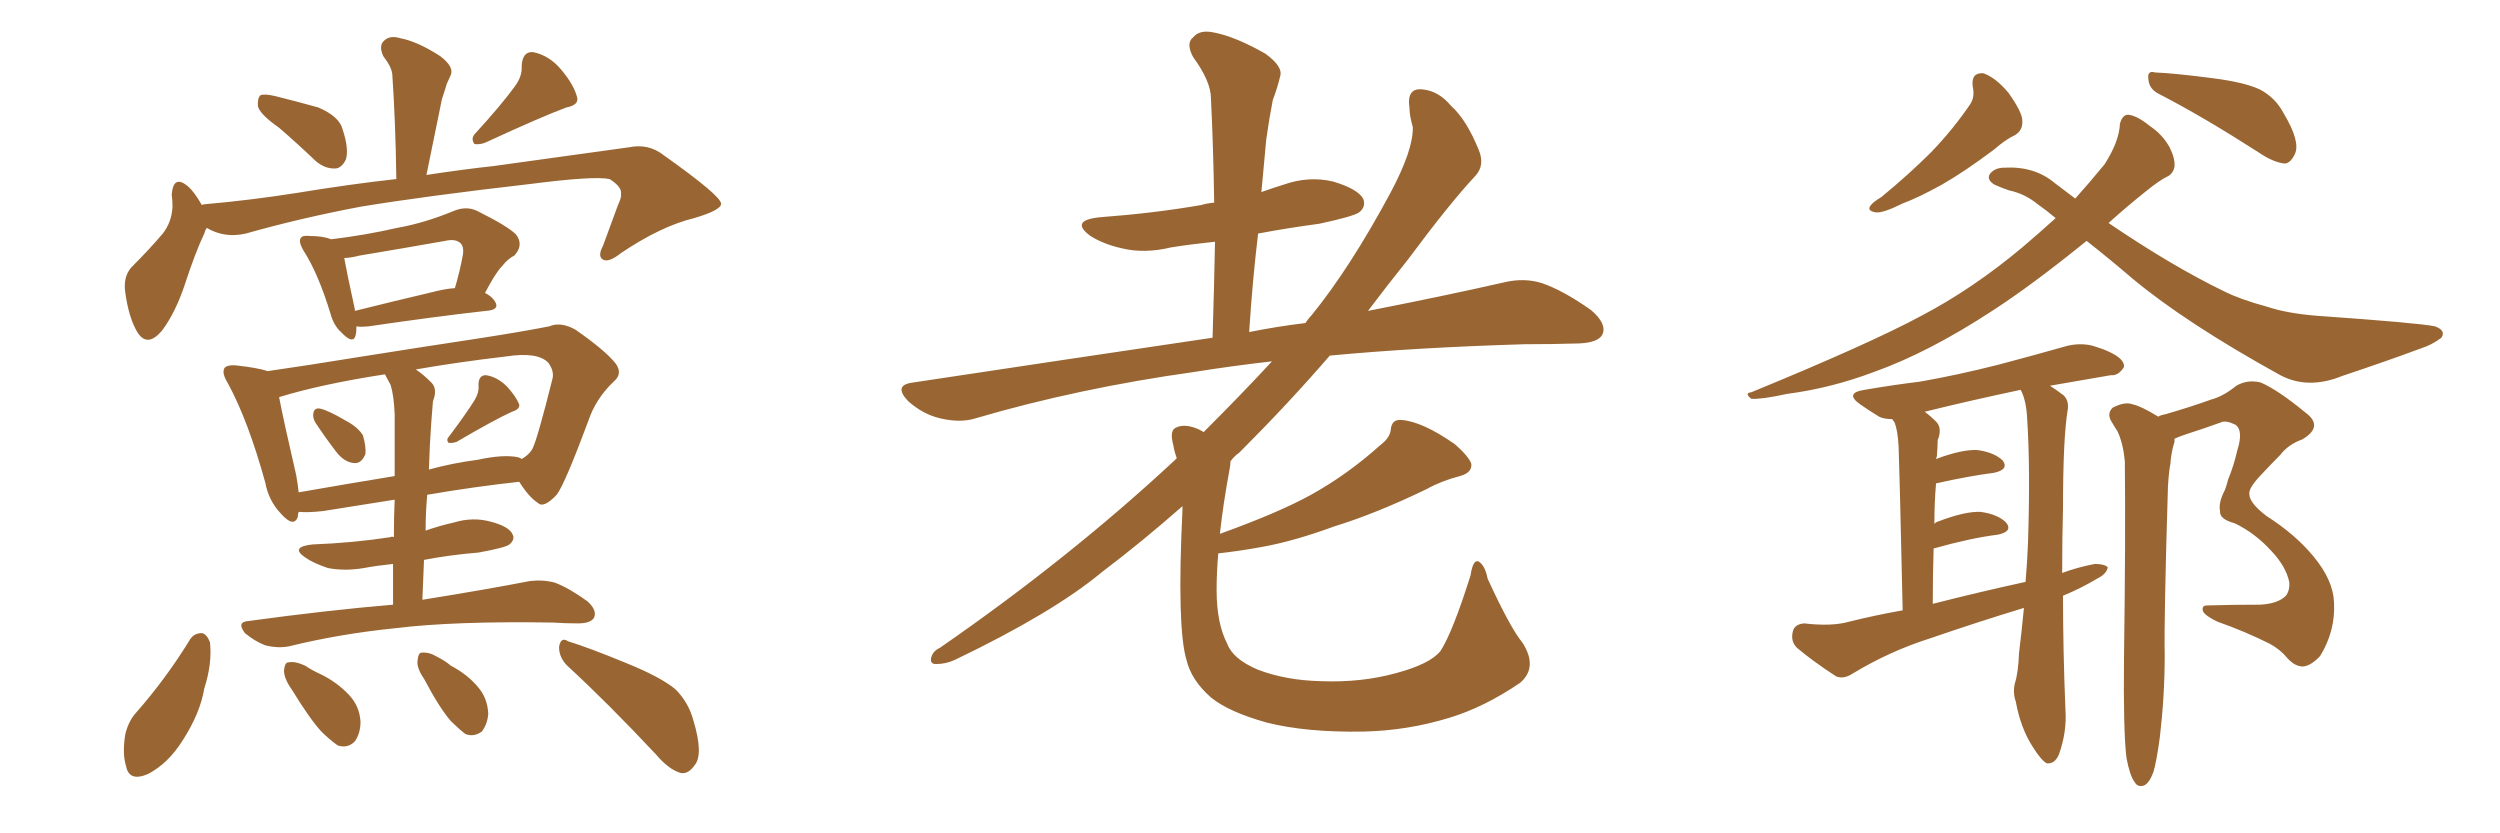 <svg xmlns="http://www.w3.org/2000/svg" xmlns:xlink="http://www.w3.org/1999/xlink" width="450" height="150"><path fill="#996633" padding="10" d="M50.24 23.00L50.24 23.00Q46.88 20.65 46.44 19.19L46.44 19.19Q46.29 17.72 46.88 17.14L46.88 17.14Q47.61 16.85 49.51 17.29L49.51 17.29Q53.61 18.31 57.28 19.34L57.28 19.34Q61.08 20.95 61.67 23.29L61.67 23.29Q62.84 26.81 62.26 28.71L62.26 28.71Q61.52 30.18 60.50 30.32L60.50 30.32Q58.59 30.47 56.84 29.00L56.84 29.00Q53.47 25.78 50.24 23.00ZM92.58 15.67L92.58 15.67Q94.04 13.77 93.90 11.87L93.90 11.87Q94.04 9.23 95.95 9.38L95.95 9.38Q98.88 9.96 101.07 12.60L101.07 12.60Q103.27 15.23 103.86 17.43L103.86 17.43Q104.30 18.90 101.95 19.34L101.95 19.34Q97.27 21.09 87.45 25.63L87.45 25.63Q86.43 26.07 85.40 25.93L85.40 25.93Q84.67 24.90 85.55 24.02L85.55 24.02Q90.23 18.90 92.58 15.67ZM37.21 41.02L37.21 41.02Q36.91 41.46 36.77 42.04L36.77 42.04Q35.16 45.41 33.25 51.27L33.25 51.27Q31.64 56.10 29.30 59.33L29.30 59.33Q26.37 62.99 24.46 59.33L24.46 59.33Q23.14 56.84 22.56 52.73L22.56 52.73Q22.12 49.95 23.58 48.19L23.58 48.19Q26.95 44.82 29.30 42.04L29.30 42.04Q30.91 39.99 31.05 37.21L31.05 37.21Q31.05 36.04 30.91 35.01L30.91 35.01Q31.20 31.35 33.84 33.54L33.84 33.54Q35.01 34.57 36.33 36.91L36.33 36.91Q36.62 36.77 36.77 36.77L36.77 36.77Q45.12 36.04 53.47 34.72L53.47 34.72Q63.28 33.11 71.34 32.23L71.34 32.23Q71.19 21.83 70.61 13.33L70.61 13.33Q70.46 12.01 68.99 10.11L68.99 10.11Q68.12 8.20 69.14 7.32L69.14 7.32Q70.17 6.30 72.07 6.88L72.07 6.88Q75.15 7.47 79.25 10.11L79.25 10.11Q81.74 12.01 81.15 13.48L81.15 13.48Q80.86 14.06 80.42 15.09L80.42 15.09Q80.13 16.11 79.54 17.87L79.54 17.87Q78.22 24.32 76.76 31.49L76.76 31.49Q83.50 30.47 88.92 29.88L88.92 29.88Q102.54 27.98 113.23 26.51L113.23 26.51Q116.75 25.78 119.53 27.98L119.53 27.98Q129.64 35.16 129.79 36.62L129.79 36.62Q129.93 37.79 124.95 39.26L124.95 39.26Q118.95 40.72 111.77 45.56L111.77 45.56Q109.57 47.31 108.54 46.73L108.54 46.73Q107.52 46.14 108.54 44.24L108.54 44.24Q109.86 40.58 111.18 37.06L111.18 37.06Q111.91 35.45 111.77 35.01L111.77 35.01Q112.06 33.69 109.72 32.23L109.72 32.23Q106.93 31.64 95.51 33.11L95.51 33.11Q76.46 35.30 64.89 37.21L64.89 37.21Q54.05 39.26 44.24 42.04L44.24 42.04Q40.43 42.92 37.21 41.02ZM64.16 58.74L64.16 58.74Q64.16 59.77 64.01 60.35L64.01 60.35Q63.57 62.11 61.38 59.77L61.38 59.77Q60.06 58.59 59.47 56.40L59.47 56.40Q57.28 49.22 54.64 45.12L54.64 45.12Q53.61 43.36 54.20 42.77L54.20 42.77Q54.49 42.33 55.81 42.48L55.81 42.48Q58.15 42.48 59.62 43.07L59.62 43.07Q65.77 42.33 71.48 41.02L71.48 41.02Q76.46 40.14 81.74 37.94L81.74 37.94Q83.94 37.06 85.84 37.94L85.84 37.94Q91.41 40.72 92.87 42.19L92.87 42.19Q94.34 44.09 92.58 46.00L92.58 46.00Q91.41 46.58 90.38 47.90L90.38 47.90Q89.21 49.07 87.30 52.73L87.30 52.73Q88.48 53.32 89.06 54.20L89.06 54.20Q90.09 55.81 87.45 55.96L87.45 55.96Q78.37 56.98 66.36 58.74L66.36 58.74Q64.75 58.89 64.16 58.74ZM77.78 52.59L77.78 52.59Q79.98 52.00 81.88 51.86L81.88 51.86Q82.76 48.93 83.35 45.70L83.35 45.70Q83.50 44.38 82.91 43.80L82.91 43.80Q82.03 42.92 80.13 43.36L80.13 43.36Q72.66 44.68 64.75 46.00L64.75 46.00Q62.99 46.44 61.96 46.44L61.96 46.44Q62.40 48.93 63.87 55.66L63.87 55.66Q63.87 55.81 63.87 55.96L63.87 55.96Q70.31 54.35 77.78 52.59ZM56.84 76.17L56.84 76.17Q56.25 75.29 56.40 74.41L56.40 74.41Q56.54 73.39 57.57 73.54L57.57 73.54Q59.03 73.83 62.26 75.73L62.26 75.73Q64.45 76.90 65.33 78.37L65.33 78.37Q65.92 80.42 65.77 81.74L65.77 81.74Q65.04 83.50 63.72 83.35L63.72 83.35Q61.96 83.20 60.50 81.30L60.50 81.30Q58.59 78.81 56.84 76.17ZM85.40 72.07L85.40 72.07Q86.28 70.61 86.13 69.29L86.13 69.29Q86.13 67.53 87.45 67.53L87.45 67.53Q89.50 67.82 91.26 69.58L91.26 69.58Q92.87 71.34 93.46 72.80L93.46 72.80Q93.60 73.68 92.14 74.12L92.14 74.12Q88.92 75.59 82.18 79.54L82.18 79.54Q81.30 79.83 80.71 79.69L80.71 79.69Q80.27 79.10 80.86 78.52L80.86 78.52Q83.94 74.41 85.40 72.07ZM70.75 108.84L70.75 108.84Q70.75 104.74 70.75 101.51L70.75 101.51Q67.82 101.81 65.48 102.25L65.48 102.25Q62.11 102.83 59.03 102.25L59.03 102.25Q56.40 101.37 54.93 100.34L54.93 100.34Q52.15 98.44 56.25 98.00L56.25 98.00Q63.72 97.71 70.31 96.68L70.31 96.68Q70.46 96.53 70.90 96.68L70.90 96.68Q70.90 92.72 71.04 89.94L71.04 89.94Q64.45 90.97 58.15 91.99L58.15 91.99Q55.52 92.29 53.76 92.14L53.76 92.14Q53.61 92.58 53.61 93.02L53.61 93.02Q52.88 95.07 50.54 92.43L50.54 92.43Q48.34 90.09 47.75 86.87L47.75 86.87Q44.68 75.73 41.02 68.99L41.02 68.99Q39.84 67.09 40.43 66.21L40.43 66.21Q41.02 65.63 42.48 65.77L42.48 65.77Q46.44 66.21 48.19 66.80L48.19 66.80Q55.37 65.77 64.31 64.31L64.31 64.31Q76.32 62.40 85.99 60.94L85.99 60.94Q93.60 59.77 98.88 58.74L98.88 58.74Q100.93 57.86 103.56 59.33L103.56 59.33Q108.84 62.99 110.74 65.33L110.74 65.33Q112.21 67.24 110.45 68.70L110.45 68.70Q107.23 71.78 105.91 75.73L105.91 75.73L105.91 75.73Q101.66 87.16 100.20 89.06L100.20 89.06Q97.85 91.55 96.83 90.53L96.83 90.53Q95.21 89.50 93.46 86.72L93.46 86.72Q85.40 87.60 76.90 89.06L76.90 89.06Q76.61 92.29 76.61 95.51L76.61 95.51Q79.10 94.63 81.74 94.04L81.74 94.04Q85.11 93.02 88.33 93.90L88.33 93.90Q91.70 94.78 92.29 96.24L92.29 96.24Q92.72 97.12 91.70 98.00L91.70 98.00Q90.97 98.58 86.13 99.46L86.13 99.46Q80.86 99.90 76.32 100.78L76.32 100.78Q76.17 104.30 76.03 107.96L76.03 107.96Q87.89 106.05 95.36 104.59L95.36 104.59Q97.71 104.30 99.90 104.88L99.90 104.88Q102.54 105.91 105.76 108.25L105.76 108.25Q107.52 109.86 106.93 111.18L106.93 111.18Q106.35 112.21 104.00 112.21L104.00 112.21Q101.81 112.21 99.46 112.06L99.46 112.06Q81.74 111.77 71.04 113.09L71.04 113.09Q61.08 114.11 52.15 116.31L52.15 116.31Q50.10 116.75 47.75 116.16L47.75 116.16Q45.85 115.43 44.09 113.96L44.09 113.96Q42.48 111.91 44.82 111.77L44.82 111.77Q58.74 109.86 70.75 108.84ZM70.31 69.29L70.31 69.29Q69.87 68.41 69.29 67.38L69.29 67.38Q57.86 69.14 50.24 71.48L50.24 71.48Q50.98 75.44 53.32 85.55L53.32 85.55Q53.61 87.16 53.76 88.62L53.76 88.62Q62.11 87.16 71.04 85.69L71.04 85.69Q71.04 76.46 71.04 74.56L71.04 74.56Q70.90 71.19 70.31 69.29ZM77.64 75.88L77.64 75.88Q77.34 79.98 77.20 84.52L77.20 84.52Q81.45 83.35 85.99 82.76L85.99 82.76Q90.67 81.74 93.31 82.32L93.31 82.32Q93.75 82.47 93.90 82.62L93.90 82.62Q95.21 81.88 95.80 80.86L95.80 80.86Q96.68 79.25 99.46 68.12L99.46 68.12Q99.76 66.80 98.73 65.33L98.73 65.33Q96.83 63.28 91.11 64.16L91.11 64.16Q82.32 65.19 74.85 66.50L74.85 66.50Q76.17 67.38 77.64 68.85L77.64 68.85Q78.81 70.02 77.93 72.22L77.93 72.22Q77.78 73.97 77.64 75.88ZM34.28 114.99L34.28 114.99Q35.01 113.96 36.33 113.96L36.33 113.96Q37.21 114.11 37.79 115.58L37.79 115.58Q38.23 119.38 36.77 123.93L36.77 123.93Q36.04 128.32 32.96 133.15L32.96 133.15Q30.32 137.40 26.66 139.31L26.66 139.31Q23.29 140.77 22.71 137.99L22.71 137.99Q21.97 135.64 22.56 132.13L22.56 132.13Q23.14 129.79 24.46 128.32L24.46 128.32Q29.88 122.17 34.28 114.99ZM52.59 124.22L52.59 124.22Q51.12 122.17 51.12 120.70L51.12 120.70Q51.27 119.24 51.86 119.24L51.86 119.24Q53.03 118.95 54.93 119.82L54.93 119.82Q56.25 120.70 57.57 121.29L57.57 121.29Q60.64 122.75 62.84 125.10L62.84 125.10Q64.75 127.15 64.89 129.93L64.89 129.93Q64.89 131.98 63.87 133.45L63.87 133.45Q62.55 134.77 60.79 134.18L60.79 134.18Q59.33 133.15 57.86 131.69L57.86 131.69Q55.81 129.49 52.59 124.22ZM76.32 122.17L76.32 122.17Q75 120.26 75.15 118.95L75.15 118.95Q75.29 117.48 75.88 117.48L75.88 117.48Q77.20 117.33 78.66 118.21L78.66 118.21Q80.13 118.95 81.15 119.82L81.15 119.82Q84.23 121.44 86.13 123.78L86.13 123.78Q87.74 125.68 87.89 128.47L87.89 128.47Q87.74 130.37 86.72 131.69L86.72 131.69Q85.25 132.71 83.79 132.13L83.79 132.13Q82.62 131.25 81.15 129.79L81.15 129.79Q79.10 127.44 76.32 122.17ZM102.10 119.82L102.10 119.82L102.10 119.82Q100.63 118.36 100.63 116.46L100.63 116.46Q100.93 114.55 102.25 115.43L102.25 115.43Q106.05 116.60 112.79 119.38L112.79 119.38Q118.95 121.88 121.58 124.07L121.58 124.07Q123.93 126.42 124.80 129.64L124.80 129.64Q126.71 135.94 124.95 137.84L124.95 137.84Q123.93 139.31 122.61 139.16L122.61 139.16Q120.41 138.57 118.07 135.79L118.07 135.79Q109.28 126.42 102.10 119.82ZM274.07 115.72L274.07 115.72L274.07 115.72Q276.86 120.12 273.63 122.90L273.63 122.90Q267.19 127.29 260.89 129.20L260.89 129.20Q253.27 131.54 245.21 131.69L245.21 131.69Q235.11 131.84 228.08 130.08L228.08 130.08Q221.19 128.17 217.97 125.54L217.97 125.54Q214.45 122.46 213.57 118.80L213.57 118.80Q211.82 112.94 212.84 91.85L212.84 91.85Q212.84 91.26 212.84 91.11L212.84 91.11Q205.52 97.56 198.34 102.98L198.34 102.98Q189.55 110.30 171.83 118.80L171.83 118.80Q170.21 119.53 168.46 119.53L168.46 119.53Q167.43 119.53 167.58 118.51L167.58 118.51Q167.87 117.19 169.19 116.60L169.19 116.60Q192.48 100.49 211.38 82.91L211.38 82.91Q211.67 82.62 211.82 82.47L211.82 82.47Q211.38 81.30 211.23 80.27L211.23 80.27Q210.50 77.64 211.52 77.05L211.52 77.05Q212.84 76.32 214.75 76.90L214.75 76.90Q215.77 77.20 216.65 77.78L216.65 77.78Q223.54 70.90 228.96 65.04L228.96 65.04Q221.34 65.92 215.04 66.94L215.04 66.94Q194.09 69.87 175.63 75.29L175.63 75.29Q172.85 76.17 169.19 75.29L169.19 75.29Q166.11 74.56 163.48 72.22L163.48 72.22Q160.69 69.29 164.36 68.85L164.36 68.85Q193.51 64.45 218.26 60.79L218.26 60.79Q218.55 51.56 218.70 43.51L218.70 43.51Q214.45 43.95 210.79 44.53L210.79 44.53Q205.96 45.70 201.86 44.68L201.86 44.68Q198.63 43.95 196.29 42.48L196.29 42.48Q192.48 39.70 197.90 39.11L197.90 39.11Q207.71 38.38 216.21 36.91L216.21 36.91Q217.09 36.62 218.55 36.47L218.55 36.47Q218.41 26.66 217.97 17.72L217.97 17.72Q217.97 14.65 214.75 10.25L214.75 10.25Q213.43 7.76 214.75 6.74L214.75 6.74Q215.92 5.27 218.55 5.86L218.55 5.86Q222.36 6.59 227.78 9.67L227.78 9.67Q231.01 12.01 230.42 13.77L230.42 13.77Q229.98 15.67 229.10 18.02L229.10 18.02Q228.52 20.95 227.93 25.05L227.93 25.05Q227.49 29.59 227.05 34.57L227.05 34.57Q229.10 33.84 231.01 33.25L231.01 33.25Q235.55 31.64 239.94 32.67L239.94 32.67Q244.34 33.98 245.36 35.74L245.36 35.74Q245.95 37.21 244.63 38.23L244.63 38.23Q243.60 38.96 237.45 40.28L237.45 40.28Q231.88 41.02 226.46 42.04L226.46 42.04Q225.44 50.54 224.85 59.77L224.85 59.77Q229.98 58.74 234.96 58.15L234.96 58.15Q235.55 57.28 236.13 56.69L236.13 56.69Q243.02 48.19 250.20 34.86L250.20 34.86Q254.44 26.95 254.30 22.85L254.30 22.85Q253.71 20.80 253.71 19.48L253.71 19.48Q253.13 15.67 256.20 16.11L256.20 16.11Q258.98 16.41 261.18 19.04L261.18 19.04Q263.96 21.53 266.16 26.95L266.16 26.95Q267.33 29.74 265.58 31.64L265.58 31.64Q261.04 36.47 253.42 46.73L253.42 46.73Q249.90 51.12 246.24 55.96L246.24 55.96Q260.45 53.17 270.70 50.83L270.70 50.83Q274.37 49.95 277.59 50.98L277.59 50.98Q281.40 52.29 286.38 55.81L286.38 55.81Q289.31 58.30 288.43 60.21L288.43 60.21Q287.70 61.67 284.18 61.82L284.18 61.82Q279.49 61.96 274.51 61.96L274.51 61.96Q254.74 62.55 239.36 64.01L239.36 64.01Q232.03 72.51 223.10 81.45L223.10 81.45Q222.07 82.18 221.48 83.06L221.48 83.06Q221.48 83.79 221.34 84.38L221.34 84.38Q220.17 90.67 219.58 96.09L219.58 96.09Q230.13 92.29 235.99 89.06L235.99 89.06Q242.58 85.40 248.44 80.13L248.44 80.13Q250.20 78.81 250.34 77.34L250.34 77.34Q250.49 75.44 252.25 75.59L252.25 75.59Q256.05 75.88 261.91 79.98L261.91 79.98Q264.40 82.18 264.84 83.50L264.84 83.50Q264.99 85.11 262.79 85.69L262.79 85.69Q259.42 86.57 256.79 88.04L256.79 88.04Q247.71 92.43 240.09 94.78L240.09 94.78Q232.91 97.41 227.20 98.44L227.20 98.44Q223.24 99.17 219.29 99.61L219.29 99.61Q218.99 102.98 218.99 106.20L218.99 106.20Q218.99 112.21 220.90 115.87L220.90 115.87Q221.92 118.65 226.46 120.56L226.46 120.56Q231.45 122.46 237.74 122.61L237.74 122.61Q245.07 122.90 251.37 121.14L251.37 121.14Q257.37 119.53 259.28 117.19L259.28 117.19Q261.47 113.82 264.70 103.56L264.70 103.56Q265.14 100.63 266.16 101.07L266.16 101.07Q267.33 101.81 267.77 104.15L267.77 104.15Q271.88 113.09 274.07 115.72ZM355.08 15.53L355.08 15.53Q354.79 13.04 356.98 13.18L356.98 13.18Q359.18 13.92 361.52 16.70L361.52 16.70Q364.01 20.21 364.01 21.68L364.01 21.68Q364.16 23.44 362.70 24.32L362.70 24.32Q361.08 25.05 358.89 26.95L358.89 26.95Q353.61 30.91 349.51 33.25L349.51 33.25Q345.26 35.60 342.48 36.62L342.48 36.62Q338.96 38.38 337.65 38.23L337.65 38.23Q335.89 37.94 336.77 36.91L336.77 36.91Q337.21 36.33 338.67 35.45L338.67 35.45Q343.65 31.35 347.61 27.39L347.61 27.39Q351.56 23.29 354.64 18.75L354.64 18.75Q355.52 17.43 355.08 15.53ZM388.77 16.99L388.77 16.99Q386.87 16.11 386.72 14.36L386.72 14.36Q386.43 12.60 387.89 13.04L387.89 13.04Q391.41 13.18 398.14 14.06L398.14 14.06Q404.00 14.79 406.79 16.11L406.79 16.11Q409.57 17.58 411.04 20.36L411.04 20.36Q414.11 25.49 413.09 27.69L413.09 27.69Q412.35 29.30 411.33 29.44L411.33 29.44Q409.28 29.30 406.49 27.39L406.49 27.39Q396.68 21.09 388.77 16.99ZM375.59 43.36L375.59 43.36Q365.63 51.42 358.59 55.96L358.59 55.96Q347.17 63.43 337.35 66.94L337.35 66.94Q329.59 69.87 321.68 70.90L321.68 70.90Q316.99 71.92 315.23 71.78L315.23 71.78Q313.92 70.75 315.23 70.61L315.23 70.61Q336.62 61.82 345.85 56.84L345.85 56.84Q355.08 52.00 364.01 44.53L364.01 44.53Q366.94 42.04 370.02 39.26L370.02 39.26Q368.26 37.79 366.80 36.77L366.80 36.77Q364.45 34.86 361.67 34.28L361.67 34.28Q360.35 33.84 359.03 33.25L359.03 33.25Q357.57 32.37 358.15 31.35L358.15 31.35Q359.03 30.18 360.79 30.18L360.79 30.18Q366.21 29.88 369.87 32.96L369.87 32.96Q371.63 34.28 373.54 35.74L373.54 35.74Q376.17 32.81 378.81 29.59L378.81 29.59Q381.45 25.49 381.59 22.27L381.59 22.27Q382.03 20.65 383.06 20.65L383.06 20.65Q384.67 20.80 387.01 22.71L387.01 22.71Q389.21 24.17 390.53 26.51L390.53 26.51Q391.55 28.56 391.41 30.03L391.41 30.03Q391.11 31.35 390.09 31.79L390.09 31.79Q388.62 32.52 386.28 34.42L386.28 34.42Q382.62 37.35 379.54 40.14L379.54 40.14Q390.97 47.90 400.34 52.44L400.34 52.44Q403.27 53.91 408.11 55.22L408.11 55.22Q411.62 56.40 417.04 56.84L417.04 56.84Q435.64 58.15 438.28 58.74L438.28 58.74Q440.33 59.47 439.45 60.79L439.45 60.79Q437.70 62.11 435.79 62.70L435.79 62.70Q429.93 64.89 421.58 67.68L421.58 67.68Q415.43 70.17 410.45 67.53L410.45 67.53Q393.46 58.15 383.79 50.10L383.79 50.10Q379.69 46.58 375.59 43.36ZM371.34 107.23L371.34 107.23Q371.34 117.04 371.78 127.73L371.78 127.73Q372.07 131.69 370.61 135.79L370.61 135.79Q369.87 137.55 368.41 137.40L368.41 137.40Q367.38 136.82 365.92 134.47L365.92 134.47Q363.72 131.10 362.84 126.27L362.84 126.27Q362.26 124.66 362.70 122.90L362.70 122.90Q363.28 121.14 363.43 117.48L363.43 117.48Q363.87 113.96 364.31 109.42L364.31 109.42Q355.66 112.06 347.61 114.84L347.61 114.84Q340.14 117.19 333.40 121.29L333.40 121.29Q331.79 122.31 330.47 121.73L330.47 121.73Q326.22 118.95 323.44 116.60L323.44 116.60Q322.27 115.43 322.71 113.67L322.71 113.67Q323.00 112.35 324.76 112.21L324.76 112.21Q329.74 112.79 332.81 111.91L332.81 111.91Q337.50 110.74 342.48 109.86L342.48 109.86Q341.89 83.50 341.75 80.42L341.75 80.42Q341.60 77.49 341.02 76.03L341.02 76.03Q340.72 75.59 340.58 75.44L340.58 75.44Q339.11 75.44 338.23 75L338.23 75Q336.33 73.83 334.86 72.80L334.86 72.80Q331.93 70.75 335.60 70.17L335.60 70.17Q340.72 69.29 345.56 68.70L345.56 68.70Q352.29 67.53 359.77 65.63L359.77 65.63Q365.92 64.01 372.07 62.26L372.07 62.26Q374.56 61.67 376.76 62.26L376.76 62.26Q378.66 62.84 379.54 63.28L379.54 63.28Q382.47 64.60 382.32 66.06L382.32 66.06Q381.30 67.68 379.98 67.53L379.98 67.53Q374.85 68.41 368.99 69.43L368.99 69.43Q370.17 70.17 371.48 71.19L371.48 71.19Q372.36 72.07 372.22 73.54L372.22 73.54Q371.34 78.66 371.34 91.41L371.34 91.41Q371.19 96.97 371.19 103.13L371.19 103.13Q373.97 102.10 377.05 101.51L377.05 101.51Q378.81 101.51 379.39 102.10L379.39 102.10Q379.25 103.27 377.49 104.15L377.49 104.15Q374.56 105.91 371.34 107.23ZM347.90 108.69L347.90 108.69Q356.54 106.49 364.60 104.74L364.60 104.74Q364.89 101.37 365.04 97.71L365.04 97.71Q365.48 84.23 364.89 75.44L364.89 75.44Q364.75 72.07 363.72 70.17L363.72 70.17Q354.05 72.22 346.44 74.12L346.44 74.12Q347.46 74.85 348.49 75.88L348.49 75.88Q349.66 77.05 348.78 79.25L348.78 79.25Q348.78 80.42 348.63 82.18L348.63 82.18Q348.49 82.47 348.49 82.62L348.49 82.62Q353.17 80.86 355.96 81.01L355.96 81.01Q359.03 81.45 360.50 82.91L360.50 82.91Q361.67 84.52 358.89 85.11L358.89 85.11Q354.35 85.69 348.49 87.01L348.49 87.01Q348.19 90.38 348.19 94.34L348.19 94.34Q348.34 94.04 348.78 93.90L348.78 93.90Q353.76 91.99 356.54 92.14L356.54 92.14Q359.62 92.58 361.08 94.04L361.08 94.04Q362.40 95.65 359.62 96.24L359.62 96.24Q354.79 96.83 348.05 98.73L348.05 98.73Q347.90 103.42 347.90 108.69ZM382.76 136.38L382.76 136.38L382.76 136.38Q382.18 131.69 382.32 118.36L382.32 118.36Q382.62 96.83 382.47 83.06L382.47 83.06Q382.18 79.83 381.15 77.64L381.15 77.64Q380.57 76.76 379.98 75.73L379.98 75.73Q379.25 74.41 380.27 73.39L380.27 73.39Q382.47 72.22 383.94 72.80L383.94 72.80Q385.40 73.10 388.48 75L388.48 75Q388.92 74.71 389.79 74.56L389.79 74.56Q394.34 73.24 398.00 71.92L398.00 71.92Q400.20 71.34 402.54 69.43L402.54 69.43Q404.59 68.26 406.93 68.85L406.93 68.85Q410.01 70.17 414.99 74.27L414.99 74.27Q418.36 76.76 414.40 79.10L414.40 79.10Q411.91 79.98 410.45 81.88L410.45 81.88Q408.98 83.35 406.79 85.69L406.79 85.69Q404.74 87.89 404.88 88.92L404.88 88.92Q404.88 90.53 407.96 92.87L407.96 92.87Q413.23 96.24 416.46 100.20L416.46 100.20Q419.97 104.44 420.12 108.40L420.12 108.40Q420.41 113.53 417.63 118.07L417.63 118.07Q416.02 119.82 414.55 119.97L414.55 119.97Q413.09 119.97 411.77 118.51L411.77 118.51Q410.45 116.89 408.54 115.87L408.54 115.87Q404.15 113.67 399.17 111.91L399.17 111.91Q396.97 110.89 396.53 110.01L396.53 110.01Q396.24 108.98 397.27 108.98L397.27 108.98Q401.81 108.84 406.79 108.84L406.79 108.84Q410.01 108.69 411.47 107.23L411.47 107.23Q412.21 106.20 412.06 104.74L412.06 104.74Q411.47 101.95 408.84 99.17L408.84 99.17Q405.91 95.95 402.25 94.19L402.25 94.19Q399.46 93.46 399.61 91.99L399.61 91.99Q399.32 90.67 400.20 88.77L400.20 88.77Q400.63 88.04 401.07 86.28L401.07 86.28Q402.10 83.79 402.69 81.15L402.69 81.15Q403.86 77.49 402.39 76.46L402.39 76.46Q400.63 75.59 399.76 76.03L399.76 76.03Q396.97 77.05 393.75 78.08L393.75 78.08Q392.43 78.52 391.41 78.96L391.41 78.96Q391.41 79.10 391.41 79.54L391.41 79.54Q390.82 81.30 390.67 83.50L390.67 83.50Q390.38 84.96 390.23 87.60L390.23 87.60Q389.50 111.77 389.65 117.92L389.65 117.92Q389.65 125.24 388.77 132.71L388.77 132.71Q388.18 137.11 387.60 139.01L387.60 139.01Q386.87 140.92 385.99 141.36L385.99 141.36Q384.81 141.80 384.23 140.77L384.23 140.77Q383.35 139.60 382.76 136.38Z"/></svg>